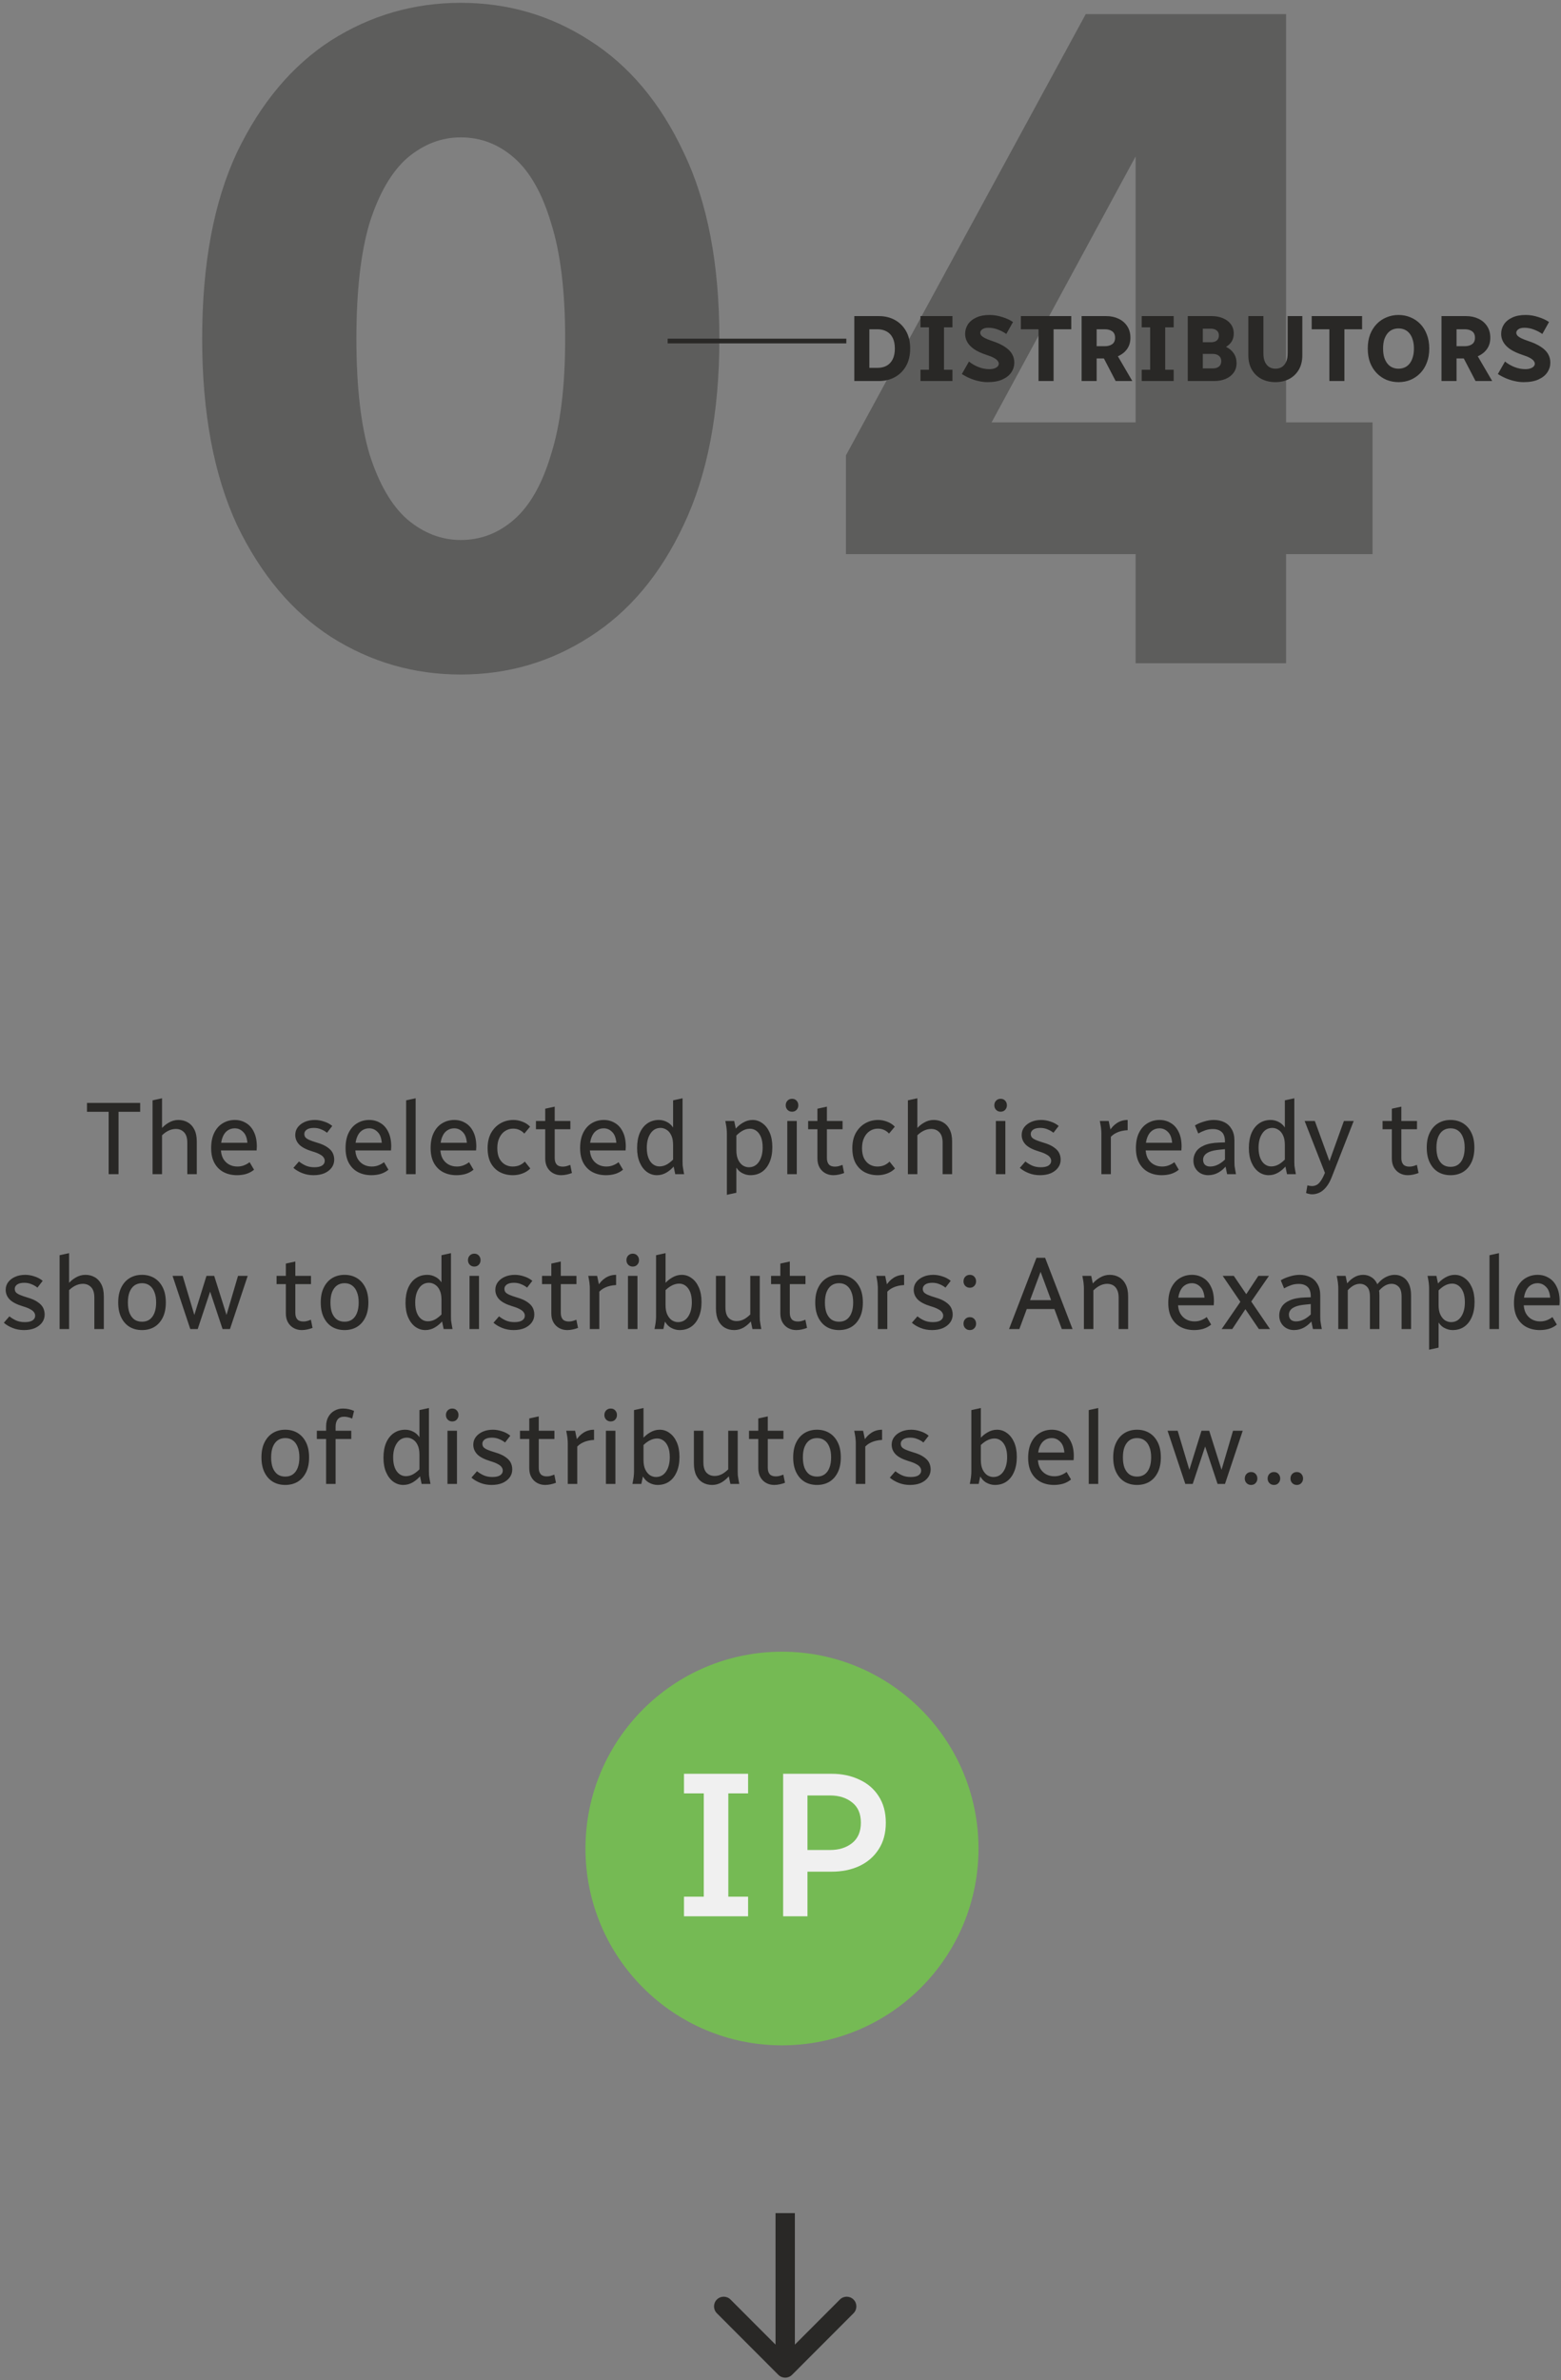 <?xml version="1.0" encoding="UTF-8"?> <svg xmlns="http://www.w3.org/2000/svg" viewBox="0 0 332 506" fill="none"><rect x="0" y="0" width="332" height="506" fill="#808080" stroke="none"/><path d="M43 72C43 56.133 45.467 42.933 50.4 32.4C55.467 21.867 62.133 13.933 70.4 8.6C78.8 3.267 88 0.6 98 0.6C108 0.6 117.133 3.267 125.4 8.6C133.8 13.933 140.467 21.867 145.4 32.4C150.467 42.933 153 56.133 153 72C153 87.733 150.467 100.933 145.4 111.6C140.467 122.133 133.8 130.067 125.4 135.4C117.133 140.733 108 143.4 98 143.4C88 143.4 78.8 140.733 70.4 135.4C62.133 130.067 55.467 122.133 50.4 111.6C45.467 100.933 43 87.733 43 72ZM75.8 72C75.8 82.133 76.733 90.333 78.6 96.6C80.6 102.867 83.267 107.467 86.6 110.4C90.067 113.333 93.867 114.8 98 114.8C102.267 114.8 106.067 113.333 109.4 110.4C112.733 107.467 115.333 102.867 117.2 96.6C119.2 90.333 120.2 82.133 120.2 72C120.2 61.867 119.2 53.667 117.2 47.4C115.333 41.133 112.733 36.533 109.4 33.6C106.067 30.667 102.267 29.2 98 29.2C93.867 29.2 90.067 30.667 86.6 33.6C83.267 36.533 80.6 41.133 78.6 47.4C76.733 53.667 75.8 61.867 75.8 72ZM179.922 96.8L230.922 3L257.922 3L195.722 117.8L179.922 96.8ZM179.922 117.8V96.8L189.122 89.8H291.922V117.8H179.922ZM241.522 141L241.522 3H273.522V141H241.522Z" fill="#292826" fill-opacity="0.4"></path><path d="M181.7 81V67.2H184.9V81H181.7ZM183.18 81V78.2H186.64C187.373 78.2 188.013 78.053 188.56 77.76C189.12 77.453 189.553 76.993 189.86 76.38C190.167 75.767 190.32 75.007 190.32 74.1C190.32 73.18 190.167 72.42 189.86 71.82C189.553 71.207 189.12 70.753 188.56 70.46C188.013 70.153 187.373 70 186.64 70H183.18V67.2H186.94C188.193 67.2 189.32 67.473 190.32 68.02C191.32 68.567 192.113 69.353 192.7 70.38C193.287 71.407 193.58 72.647 193.58 74.1C193.58 75.54 193.287 76.78 192.7 77.82C192.113 78.847 191.32 79.633 190.32 80.18C189.32 80.727 188.193 81 186.94 81H183.18ZM195.773 81V78.6H202.573V81H195.773ZM195.773 69.6V67.2H202.573V69.6H195.773ZM197.573 81V67.2H200.773V81H197.573ZM204.567 79.52L206.087 76.86C206.674 77.34 207.354 77.733 208.127 78.04C208.901 78.333 209.654 78.48 210.387 78.48C210.827 78.48 211.194 78.427 211.487 78.32C211.794 78.213 212.027 78.073 212.187 77.9C212.347 77.727 212.427 77.533 212.427 77.32C212.427 77.133 212.354 76.94 212.207 76.74C212.074 76.54 211.821 76.333 211.447 76.12C211.087 75.907 210.554 75.687 209.847 75.46C208.754 75.1 207.867 74.693 207.187 74.24C206.521 73.773 206.034 73.267 205.727 72.72C205.421 72.173 205.267 71.6 205.267 71C205.267 70.267 205.461 69.593 205.847 68.98C206.247 68.367 206.834 67.88 207.607 67.52C208.381 67.147 209.334 66.96 210.467 66.96C211.374 66.96 212.274 67.107 213.167 67.4C214.074 67.68 214.834 68.033 215.447 68.46L214.027 71C213.481 70.613 212.881 70.3 212.227 70.06C211.574 69.807 210.901 69.68 210.207 69.68C209.647 69.68 209.221 69.787 208.927 70C208.634 70.213 208.487 70.46 208.487 70.74C208.487 70.94 208.561 71.133 208.707 71.32C208.867 71.507 209.127 71.693 209.487 71.88C209.861 72.067 210.361 72.267 210.987 72.48C212.121 72.853 213.034 73.273 213.727 73.74C214.421 74.193 214.927 74.7 215.247 75.26C215.567 75.807 215.727 76.42 215.727 77.1C215.727 77.833 215.521 78.513 215.107 79.14C214.694 79.767 214.067 80.273 213.227 80.66C212.387 81.047 211.327 81.24 210.047 81.24C209.421 81.24 208.794 81.167 208.167 81.02C207.541 80.887 206.927 80.693 206.327 80.44C205.727 80.187 205.141 79.88 204.567 79.52ZM217.121 70V67.2H227.841V70H217.121ZM220.881 81V67.2H224.081V81H220.881ZM230.04 81V67.2H233.24V81H230.04ZM231.52 76.2V73.6H234.98C235.633 73.6 236.16 73.453 236.56 73.16C236.96 72.867 237.16 72.413 237.16 71.8C237.16 71.187 236.96 70.733 236.56 70.44C236.16 70.147 235.633 70 234.98 70H231.52V67.2H235.28C236.253 67.2 237.127 67.387 237.9 67.76C238.673 68.12 239.287 68.647 239.74 69.34C240.193 70.02 240.42 70.84 240.42 71.8C240.42 72.72 240.193 73.507 239.74 74.16C239.287 74.813 238.673 75.32 237.9 75.68C237.127 76.027 236.253 76.2 235.28 76.2H231.52ZM234.26 75.2H237.44L240.82 81H237.28L234.26 75.2ZM242.823 81V78.6H249.623V81H242.823ZM242.823 69.6V67.2H249.623V69.6H242.823ZM244.623 81V67.2H247.823V81H244.623ZM252.618 81V67.2H255.818V81H252.618ZM254.098 81V78.32H257.958C258.491 78.32 258.918 78.193 259.238 77.94C259.571 77.673 259.738 77.287 259.738 76.78C259.738 76.273 259.571 75.893 259.238 75.64C258.918 75.373 258.491 75.24 257.958 75.24H254.098V73.24H258.258C259.205 73.24 260.031 73.407 260.738 73.74C261.445 74.06 261.998 74.52 262.398 75.12C262.798 75.707 262.998 76.4 262.998 77.2C262.998 78 262.785 78.687 262.358 79.26C261.945 79.82 261.378 80.253 260.658 80.56C259.951 80.853 259.151 81 258.258 81H254.098ZM254.098 74.44V72.76H257.558C258.065 72.76 258.471 72.64 258.778 72.4C259.085 72.147 259.238 71.787 259.238 71.32C259.238 70.853 259.085 70.5 258.778 70.26C258.471 70.007 258.065 69.88 257.558 69.88H254.098V67.2H257.758C258.625 67.2 259.411 67.353 260.118 67.66C260.825 67.953 261.378 68.373 261.778 68.92C262.191 69.467 262.398 70.127 262.398 70.9C262.398 71.673 262.191 72.327 261.778 72.86C261.378 73.38 260.825 73.773 260.118 74.04C259.425 74.307 258.638 74.44 257.758 74.44H254.098ZM265.504 75.5V67.2H268.704V75.1C268.704 75.86 268.817 76.48 269.044 76.96C269.271 77.44 269.577 77.8 269.964 78.04C270.351 78.267 270.791 78.38 271.284 78.38C271.777 78.38 272.217 78.267 272.604 78.04C272.991 77.8 273.297 77.44 273.524 76.96C273.751 76.48 273.864 75.86 273.864 75.1V67.2H276.984V75.5C276.984 76.727 276.731 77.767 276.224 78.62C275.717 79.473 275.031 80.127 274.164 80.58C273.297 81.02 272.324 81.24 271.244 81.24C270.177 81.24 269.204 81.02 268.324 80.58C267.457 80.127 266.771 79.473 266.264 78.62C265.757 77.767 265.504 76.727 265.504 75.5ZM278.977 70V67.2H289.697V70H278.977ZM282.737 81V67.2H285.937V81H282.737ZM290.9 74.1C290.9 72.98 291.067 71.98 291.4 71.1C291.747 70.22 292.22 69.473 292.82 68.86C293.42 68.247 294.113 67.78 294.9 67.46C295.7 67.127 296.547 66.96 297.44 66.96C298.347 66.96 299.193 67.127 299.98 67.46C300.767 67.78 301.46 68.247 302.06 68.86C302.66 69.473 303.127 70.22 303.46 71.1C303.807 71.98 303.98 72.98 303.98 74.1C303.98 75.22 303.807 76.22 303.46 77.1C303.127 77.98 302.66 78.727 302.06 79.34C301.46 79.953 300.767 80.427 299.98 80.76C299.193 81.08 298.353 81.24 297.46 81.24C296.553 81.24 295.7 81.08 294.9 80.76C294.113 80.427 293.42 79.953 292.82 79.34C292.22 78.727 291.747 77.98 291.4 77.1C291.067 76.22 290.9 75.22 290.9 74.1ZM294.16 74.1C294.16 74.82 294.24 75.447 294.4 75.98C294.573 76.513 294.807 76.96 295.1 77.32C295.393 77.68 295.74 77.947 296.14 78.12C296.54 78.293 296.973 78.38 297.44 78.38C297.907 78.38 298.34 78.293 298.74 78.12C299.14 77.947 299.487 77.68 299.78 77.32C300.073 76.96 300.3 76.513 300.46 75.98C300.633 75.447 300.72 74.82 300.72 74.1C300.72 73.38 300.633 72.753 300.46 72.22C300.3 71.687 300.073 71.24 299.78 70.88C299.487 70.52 299.14 70.253 298.74 70.08C298.34 69.907 297.907 69.82 297.44 69.82C296.973 69.82 296.54 69.907 296.14 70.08C295.74 70.253 295.393 70.52 295.1 70.88C294.807 71.24 294.573 71.687 294.4 72.22C294.24 72.753 294.16 73.38 294.16 74.1ZM306.583 81V67.2H309.783V81H306.583ZM308.063 76.2V73.6H311.523C312.176 73.6 312.703 73.453 313.103 73.16C313.503 72.867 313.703 72.413 313.703 71.8C313.703 71.187 313.503 70.733 313.103 70.44C312.703 70.147 312.176 70 311.523 70H308.063V67.2H311.823C312.796 67.2 313.669 67.387 314.443 67.76C315.216 68.12 315.829 68.647 316.283 69.34C316.736 70.02 316.963 70.84 316.963 71.8C316.963 72.72 316.736 73.507 316.283 74.16C315.829 74.813 315.216 75.32 314.443 75.68C313.669 76.027 312.796 76.2 311.823 76.2H308.063ZM310.803 75.2H313.983L317.363 81H313.823L310.803 75.2ZM318.571 79.52L320.091 76.86C320.678 77.34 321.358 77.733 322.131 78.04C322.904 78.333 323.658 78.48 324.391 78.48C324.831 78.48 325.198 78.427 325.491 78.32C325.798 78.213 326.031 78.073 326.191 77.9C326.351 77.727 326.431 77.533 326.431 77.32C326.431 77.133 326.358 76.94 326.211 76.74C326.078 76.54 325.824 76.333 325.451 76.12C325.091 75.907 324.558 75.687 323.851 75.46C322.758 75.1 321.871 74.693 321.191 74.24C320.524 73.773 320.038 73.267 319.731 72.72C319.424 72.173 319.271 71.6 319.271 71C319.271 70.267 319.464 69.593 319.851 68.98C320.251 68.367 320.838 67.88 321.611 67.52C322.384 67.147 323.338 66.96 324.471 66.96C325.378 66.96 326.278 67.107 327.171 67.4C328.078 67.68 328.838 68.033 329.451 68.46L328.031 71C327.484 70.613 326.884 70.3 326.231 70.06C325.578 69.807 324.904 69.68 324.211 69.68C323.651 69.68 323.224 69.787 322.931 70C322.638 70.213 322.491 70.46 322.491 70.74C322.491 70.94 322.564 71.133 322.711 71.32C322.871 71.507 323.131 71.693 323.491 71.88C323.864 72.067 324.364 72.267 324.991 72.48C326.124 72.853 327.038 73.273 327.731 73.74C328.424 74.193 328.931 74.7 329.251 75.26C329.571 75.807 329.731 76.42 329.731 77.1C329.731 77.833 329.524 78.513 329.111 79.14C328.698 79.767 328.071 80.273 327.231 80.66C326.391 81.047 325.331 81.24 324.051 81.24C323.424 81.24 322.798 81.167 322.171 81.02C321.544 80.887 320.931 80.693 320.331 80.44C319.731 80.187 319.144 79.88 318.571 79.52Z" fill="#292826"></path><line x1="180" y1="72.5" x2="142" y2="72.5" stroke="#292826"></line><path d="M18.5 236.361V234.473H29.813V236.361H18.5ZM23.104 249.619V234.473H25.209V249.619H23.104ZM32.448 249.619V233.924L34.465 233.485V249.619H32.448ZM34.136 241.695V240.18C34.618 239.566 35.188 239.068 35.846 238.688C36.504 238.292 37.199 238.095 37.929 238.095C38.675 238.095 39.34 238.263 39.924 238.6C40.524 238.936 40.992 239.441 41.327 240.114C41.678 240.787 41.854 241.643 41.854 242.682V249.619H39.837V242.946C39.837 241.921 39.604 241.175 39.135 240.707C38.683 240.239 38.105 240.005 37.403 240.005C36.819 240.005 36.249 240.151 35.693 240.444C35.138 240.736 34.618 241.153 34.136 241.695ZM44.912 244.087C44.912 242.77 45.139 241.665 45.592 240.773C46.045 239.88 46.652 239.214 47.411 238.775C48.172 238.322 49.02 238.095 49.955 238.095C50.818 238.095 51.599 238.307 52.301 238.731C53.017 239.141 53.581 239.77 53.989 240.619C54.414 241.453 54.625 242.5 54.625 243.758C54.625 243.89 54.618 244.029 54.603 244.175C54.603 244.307 54.596 244.438 54.581 244.57H46.644V242.946H53.046L52.651 243.758C52.651 242.353 52.382 241.358 51.84 240.773C51.314 240.173 50.678 239.873 49.933 239.873C49.349 239.873 48.83 240.034 48.376 240.356C47.938 240.663 47.595 241.131 47.346 241.761C47.098 242.375 46.973 243.151 46.973 244.087C46.973 244.951 47.126 245.675 47.433 246.26C47.755 246.831 48.179 247.263 48.705 247.555C49.231 247.848 49.823 247.994 50.481 247.994C51.007 247.994 51.489 247.907 51.928 247.731C52.366 247.555 52.754 247.336 53.09 247.072L54.033 248.675C53.537 249.085 52.973 249.384 52.344 249.575C51.731 249.75 51.088 249.838 50.415 249.838C49.363 249.838 48.42 249.626 47.587 249.202C46.769 248.777 46.118 248.141 45.636 247.292C45.153 246.429 44.912 245.36 44.912 244.087ZM62.402 248.28L63.586 246.919C63.981 247.241 64.441 247.526 64.968 247.775C65.509 248.024 66.138 248.148 66.853 248.148C67.599 248.148 68.155 248.024 68.519 247.775C68.885 247.526 69.067 247.197 69.067 246.787C69.067 246.524 68.988 246.282 68.826 246.063C68.681 245.829 68.41 245.609 68.015 245.404C67.635 245.185 67.094 244.972 66.393 244.768C65.107 244.373 64.186 243.89 63.63 243.319C63.075 242.734 62.797 242.053 62.797 241.278C62.797 240.663 62.972 240.122 63.323 239.653C63.689 239.17 64.186 238.79 64.814 238.512C65.443 238.234 66.16 238.095 66.963 238.095C67.592 238.095 68.234 238.205 68.892 238.424C69.565 238.629 70.157 238.944 70.668 239.368L69.55 240.817C69.199 240.524 68.782 240.283 68.3 240.092C67.833 239.887 67.322 239.785 66.765 239.785C66.094 239.785 65.581 239.909 65.231 240.158C64.895 240.407 64.726 240.707 64.726 241.058C64.726 241.336 64.8 241.578 64.946 241.782C65.107 241.973 65.377 242.156 65.757 242.331C66.151 242.507 66.693 242.697 67.379 242.902C68.344 243.18 69.089 243.509 69.615 243.89C70.157 244.256 70.536 244.658 70.756 245.097C70.975 245.536 71.084 246.019 71.084 246.546C71.084 247.175 70.902 247.738 70.536 248.236C70.172 248.733 69.659 249.128 69.002 249.421C68.344 249.699 67.57 249.838 66.678 249.838C65.831 249.838 65.033 249.692 64.288 249.399C63.542 249.106 62.915 248.733 62.402 248.28ZM73.496 244.087C73.496 242.77 73.722 241.665 74.176 240.773C74.628 239.88 75.235 239.214 75.996 238.775C76.755 238.322 77.603 238.095 78.539 238.095C79.401 238.095 80.183 238.307 80.885 238.731C81.6 239.141 82.163 239.77 82.573 240.619C82.996 241.453 83.209 242.5 83.209 243.758C83.209 243.89 83.201 244.029 83.187 244.175C83.187 244.307 83.179 244.438 83.165 244.57H75.228V242.946H81.63L81.236 243.758C81.236 242.353 80.964 241.358 80.424 240.773C79.898 240.173 79.262 239.873 78.517 239.873C77.932 239.873 77.412 240.034 76.96 240.356C76.522 240.663 76.178 241.131 75.93 241.761C75.68 242.375 75.557 243.151 75.557 244.087C75.557 244.951 75.71 245.675 76.017 246.26C76.338 246.831 76.763 247.263 77.289 247.555C77.815 247.848 78.407 247.994 79.065 247.994C79.591 247.994 80.073 247.907 80.512 247.731C80.951 247.555 81.337 247.336 81.674 247.072L82.617 248.675C82.119 249.085 81.556 249.384 80.929 249.575C80.315 249.75 79.671 249.838 78.999 249.838C77.947 249.838 77.004 249.626 76.171 249.202C75.352 248.777 74.702 248.141 74.22 247.292C73.737 246.429 73.496 245.36 73.496 244.087ZM86.382 249.619V233.924L88.399 233.485V249.619H86.382ZM91.588 244.087C91.588 242.77 91.814 241.665 92.268 240.773C92.721 239.88 93.327 239.214 94.087 238.775C94.848 238.322 95.695 238.095 96.631 238.095C97.493 238.095 98.275 238.307 98.977 238.731C99.693 239.141 100.255 239.77 100.665 240.619C101.088 241.453 101.301 242.5 101.301 243.758C101.301 243.89 101.294 244.029 101.279 244.175C101.279 244.307 101.272 244.438 101.257 244.57H93.32V242.946H99.722L99.327 243.758C99.327 242.353 99.057 241.358 98.516 240.773C97.99 240.173 97.354 239.873 96.609 239.873C96.024 239.873 95.506 240.034 95.052 240.356C94.614 240.663 94.27 241.131 94.022 241.761C93.774 242.375 93.649 243.151 93.649 244.087C93.649 244.951 93.802 245.675 94.109 246.26C94.431 246.831 94.855 247.263 95.381 247.555C95.907 247.848 96.499 247.994 97.157 247.994C97.683 247.994 98.165 247.907 98.604 247.731C99.042 247.555 99.43 247.336 99.766 247.072L100.709 248.675C100.211 249.085 99.649 249.384 99.02 249.575C98.406 249.75 97.764 249.838 97.091 249.838C96.039 249.838 95.096 249.626 94.263 249.202C93.445 248.777 92.794 248.141 92.311 247.292C91.829 246.429 91.588 245.36 91.588 244.087ZM103.707 244.087C103.707 242.843 103.948 241.775 104.43 240.883C104.926 239.99 105.592 239.302 106.425 238.819C107.259 238.336 108.186 238.095 109.21 238.095C109.852 238.095 110.488 238.219 111.117 238.468C111.76 238.702 112.301 239.053 112.74 239.522L111.512 240.992C111.234 240.67 110.89 240.414 110.481 240.224C110.087 240.034 109.633 239.939 109.122 239.939C108.522 239.939 107.967 240.1 107.456 240.422C106.943 240.744 106.535 241.219 106.228 241.848C105.921 242.463 105.768 243.209 105.768 244.087C105.768 244.965 105.913 245.697 106.206 246.282C106.513 246.853 106.915 247.285 107.412 247.577C107.908 247.855 108.442 247.994 109.013 247.994C109.583 247.994 110.087 247.899 110.525 247.709C110.964 247.504 111.328 247.248 111.622 246.941L112.784 248.411C112.345 248.865 111.797 249.216 111.139 249.465C110.481 249.714 109.802 249.838 109.1 249.838C108.077 249.838 107.156 249.626 106.338 249.202C105.533 248.777 104.891 248.141 104.408 247.292C103.94 246.429 103.707 245.36 103.707 244.087ZM113.987 240.07V238.314H121.309V240.07H113.987ZM115.96 246.282V235.702L117.977 235.263V246.194C117.977 246.78 118.117 247.233 118.393 247.555C118.672 247.863 119.103 248.016 119.687 248.016C119.936 248.016 120.184 247.987 120.432 247.928C120.696 247.855 120.981 247.76 121.288 247.643L121.638 249.377C121.287 249.509 120.915 249.619 120.52 249.706C120.125 249.794 119.731 249.838 119.336 249.838C118.722 249.838 118.161 249.699 117.648 249.421C117.137 249.143 116.727 248.741 116.42 248.214C116.113 247.687 115.96 247.043 115.96 246.282ZM123.383 244.087C123.383 242.77 123.609 241.665 124.062 240.773C124.516 239.88 125.122 239.214 125.882 238.775C126.643 238.322 127.489 238.095 128.425 238.095C129.287 238.095 130.07 238.307 130.771 238.731C131.488 239.141 132.05 239.77 132.459 240.619C132.883 241.453 133.095 242.5 133.095 243.758C133.095 243.89 133.088 244.029 133.073 244.175C133.073 244.307 133.066 244.438 133.051 244.57H125.115V242.946H131.517L131.122 243.758C131.122 242.353 130.852 241.358 130.311 240.773C129.785 240.173 129.149 239.873 128.403 239.873C127.818 239.873 127.3 240.034 126.847 240.356C126.408 240.663 126.064 241.131 125.816 241.761C125.568 242.375 125.444 243.151 125.444 244.087C125.444 244.951 125.597 245.675 125.904 246.26C126.226 246.831 126.649 247.263 127.176 247.555C127.702 247.848 128.294 247.994 128.951 247.994C129.478 247.994 129.96 247.907 130.399 247.731C130.837 247.555 131.225 247.336 131.561 247.072L132.503 248.675C132.006 249.085 131.444 249.384 130.815 249.575C130.201 249.75 129.559 249.838 128.886 249.838C127.833 249.838 126.891 249.626 126.057 249.202C125.239 248.777 124.589 248.141 124.106 247.292C123.624 246.429 123.383 245.36 123.383 244.087ZM135.501 244.065C135.501 242.821 135.691 241.753 136.071 240.861C136.466 239.968 137.006 239.287 137.694 238.819C138.395 238.336 139.214 238.095 140.149 238.095C140.792 238.095 141.406 238.263 141.991 238.6C142.59 238.936 143.079 239.478 143.46 240.224C143.84 240.97 144.03 241.958 144.03 243.187L143.153 243.407C143.153 242.558 143.022 241.87 142.758 241.343C142.509 240.817 142.18 240.429 141.772 240.18C141.362 239.917 140.939 239.785 140.5 239.785C139.593 239.785 138.878 240.18 138.352 240.97C137.825 241.746 137.562 242.756 137.562 243.999C137.562 244.848 137.679 245.573 137.913 246.172C138.146 246.758 138.468 247.204 138.878 247.511C139.286 247.819 139.747 247.972 140.259 247.972C140.843 247.972 141.406 247.811 141.947 247.489C142.487 247.153 143 246.714 143.482 246.172V247.753C143 248.367 142.43 248.872 141.772 249.267C141.128 249.648 140.441 249.838 139.711 249.838C138.95 249.838 138.249 249.611 137.606 249.158C136.962 248.689 136.451 248.024 136.071 247.16C135.691 246.297 135.501 245.265 135.501 244.065ZM143.614 249.619L143.153 247.424V233.924L145.17 233.485V246.941C145.17 247.248 145.177 247.533 145.192 247.797C145.221 248.045 145.265 248.331 145.324 248.653L145.499 249.619H143.614ZM154.267 238.314H156.153L156.613 240.509V253.57L154.596 254.009V240.992C154.596 240.685 154.581 240.407 154.552 240.158C154.537 239.895 154.5 239.602 154.443 239.28L154.267 238.314ZM155.736 244.746L156.613 244.526C156.613 245.36 156.745 246.048 157.008 246.59C157.271 247.116 157.6 247.511 157.995 247.775C158.403 248.024 158.828 248.148 159.266 248.148C160.172 248.148 160.889 247.76 161.415 246.985C161.941 246.194 162.204 245.177 162.204 243.934C162.204 243.07 162.086 242.346 161.853 241.761C161.619 241.175 161.297 240.729 160.889 240.422C160.479 240.114 160.019 239.961 159.507 239.961C158.922 239.961 158.359 240.122 157.819 240.444C157.278 240.765 156.767 241.204 156.285 241.761V240.18C156.767 239.566 157.337 239.068 157.995 238.688C158.652 238.292 159.339 238.095 160.056 238.095C160.83 238.095 161.531 238.329 162.16 238.797C162.803 239.251 163.314 239.909 163.695 240.773C164.075 241.636 164.265 242.668 164.265 243.868C164.265 245.112 164.068 246.18 163.673 247.072C163.292 247.965 162.752 248.653 162.051 249.136C161.363 249.604 160.545 249.838 159.595 249.838C158.966 249.838 158.352 249.67 157.753 249.333C157.168 248.997 156.686 248.455 156.306 247.709C155.926 246.963 155.736 245.975 155.736 244.746ZM167.443 249.619V238.314H169.46V249.619H167.443ZM167.114 234.978C167.114 234.583 167.237 234.254 167.487 233.99C167.75 233.727 168.07 233.595 168.451 233.595C168.86 233.595 169.182 233.727 169.416 233.99C169.664 234.254 169.789 234.583 169.789 234.978C169.789 235.358 169.664 235.68 169.416 235.944C169.182 236.207 168.86 236.339 168.451 236.339C168.07 236.339 167.75 236.207 167.487 235.944C167.237 235.68 167.114 235.358 167.114 234.978ZM171.881 240.07V238.314H179.204V240.07H171.881ZM173.854 246.282V235.702L175.871 235.263V246.194C175.871 246.78 176.011 247.233 176.288 247.555C176.566 247.863 176.998 248.016 177.581 248.016C177.831 248.016 178.079 247.987 178.327 247.928C178.59 247.855 178.875 247.76 179.182 247.643L179.533 249.377C179.182 249.509 178.809 249.619 178.415 249.706C178.02 249.794 177.625 249.838 177.231 249.838C176.617 249.838 176.055 249.699 175.543 249.421C175.031 249.143 174.622 248.741 174.315 248.214C174.008 247.687 173.854 247.043 173.854 246.282ZM181.277 244.087C181.277 242.843 181.518 241.775 182.001 240.883C182.498 239.99 183.163 239.302 183.996 238.819C184.829 238.336 185.757 238.095 186.78 238.095C187.423 238.095 188.059 238.219 188.688 238.468C189.33 238.702 189.872 239.053 190.31 239.522L189.082 240.992C188.804 240.67 188.462 240.414 188.052 240.224C187.657 240.034 187.204 239.939 186.692 239.939C186.094 239.939 185.537 240.1 185.026 240.422C184.515 240.744 184.105 241.219 183.798 241.848C183.492 242.463 183.338 243.209 183.338 244.087C183.338 244.965 183.485 245.697 183.777 246.282C184.083 246.853 184.485 247.285 184.982 247.577C185.48 247.855 186.013 247.994 186.583 247.994C187.153 247.994 187.657 247.899 188.096 247.709C188.534 247.504 188.9 247.248 189.192 246.941L190.354 248.411C189.915 248.865 189.367 249.216 188.71 249.465C188.052 249.714 187.372 249.838 186.671 249.838C185.647 249.838 184.726 249.626 183.908 249.202C183.104 248.777 182.461 248.141 181.979 247.292C181.511 246.429 181.277 245.36 181.277 244.087ZM193.093 249.619V233.924L195.11 233.485V249.619H193.093ZM194.781 241.695V240.18C195.264 239.566 195.834 239.068 196.491 238.688C197.149 238.292 197.842 238.095 198.574 238.095C199.32 238.095 199.984 238.263 200.569 238.6C201.168 238.936 201.635 239.441 201.973 240.114C202.323 240.787 202.499 241.643 202.499 242.682V249.619H200.482V242.946C200.482 241.921 200.247 241.175 199.78 240.707C199.326 240.239 198.75 240.005 198.048 240.005C197.463 240.005 196.893 240.151 196.338 240.444C195.782 240.736 195.264 241.153 194.781 241.695ZM211.806 249.619V238.314H213.823V249.619H211.806ZM211.477 234.978C211.477 234.583 211.6 234.254 211.85 233.99C212.113 233.727 212.433 233.595 212.814 233.595C213.223 233.595 213.545 233.727 213.779 233.99C214.027 234.254 214.152 234.583 214.152 234.978C214.152 235.358 214.027 235.68 213.779 235.944C213.545 236.207 213.223 236.339 212.814 236.339C212.433 236.339 212.113 236.207 211.85 235.944C211.6 235.68 211.477 235.358 211.477 234.978ZM216.902 248.28L218.086 246.919C218.48 247.241 218.941 247.526 219.467 247.775C220.008 248.024 220.637 248.148 221.352 248.148C222.098 248.148 222.654 248.024 223.019 247.775C223.385 247.526 223.567 247.197 223.567 246.787C223.567 246.524 223.487 246.282 223.326 246.063C223.18 245.829 222.909 245.609 222.514 245.404C222.135 245.185 221.594 244.972 220.892 244.768C219.607 244.373 218.686 243.89 218.129 243.319C217.575 242.734 217.296 242.053 217.296 241.278C217.296 240.663 217.472 240.122 217.823 239.653C218.188 239.17 218.686 238.79 219.313 238.512C219.942 238.234 220.659 238.095 221.462 238.095C222.091 238.095 222.734 238.205 223.391 238.424C224.064 238.629 224.656 238.944 225.167 239.368L224.049 240.817C223.698 240.524 223.282 240.283 222.799 240.092C222.332 239.887 221.821 239.785 221.265 239.785C220.593 239.785 220.081 239.909 219.73 240.158C219.394 240.407 219.226 240.707 219.226 241.058C219.226 241.336 219.3 241.578 219.445 241.782C219.607 241.973 219.877 242.156 220.256 242.331C220.651 242.507 221.192 242.697 221.879 242.902C222.843 243.18 223.589 243.509 224.115 243.89C224.656 244.256 225.036 244.658 225.255 245.097C225.474 245.536 225.584 246.019 225.584 246.546C225.584 247.175 225.402 247.738 225.036 248.236C224.671 248.733 224.159 249.128 223.501 249.421C222.843 249.699 222.069 249.838 221.177 249.838C220.33 249.838 219.533 249.692 218.787 249.399C218.042 249.106 217.414 248.733 216.902 248.28ZM233.915 238.314H235.801L236.261 240.509V249.619H234.244V240.992C234.244 240.685 234.229 240.407 234.2 240.158C234.185 239.895 234.148 239.602 234.091 239.28L233.915 238.314ZM235.932 242.068V240.509C236.341 239.778 236.882 239.192 237.555 238.753C238.226 238.314 238.987 238.095 239.835 238.095V240.268C238.943 240.312 238.169 240.487 237.511 240.795C236.867 241.087 236.341 241.512 235.932 242.068ZM241.591 244.087C241.591 242.77 241.818 241.665 242.271 240.773C242.723 239.88 243.33 239.214 244.091 238.775C244.85 238.322 245.698 238.095 246.634 238.095C247.496 238.095 248.278 238.307 248.98 238.731C249.695 239.141 250.259 239.77 250.668 240.619C251.092 241.453 251.304 242.5 251.304 243.758C251.304 243.89 251.296 244.029 251.282 244.175C251.282 244.307 251.274 244.438 251.26 244.57H243.324V242.946H249.726L249.331 243.758C249.331 242.353 249.06 241.358 248.52 240.773C247.993 240.173 247.358 239.873 246.612 239.873C246.027 239.873 245.508 240.034 245.056 240.356C244.617 240.663 244.273 241.131 244.025 241.761C243.776 242.375 243.652 243.151 243.652 244.087C243.652 244.951 243.806 245.675 244.113 246.26C244.433 246.831 244.858 247.263 245.384 247.555C245.911 247.848 246.503 247.994 247.16 247.994C247.687 247.994 248.169 247.907 248.607 247.731C249.046 247.555 249.432 247.336 249.769 247.072L250.712 248.675C250.215 249.085 249.652 249.384 249.024 249.575C248.41 249.75 247.766 249.838 247.095 249.838C246.042 249.838 245.099 249.626 244.266 249.202C243.447 248.777 242.797 248.141 242.315 247.292C241.833 246.429 241.591 245.36 241.591 244.087ZM253.819 246.721C253.819 246.063 253.994 245.455 254.345 244.899C254.696 244.329 255.274 243.868 256.077 243.516C256.881 243.151 257.962 242.946 259.322 242.902L260.703 242.858V244.285L259.409 244.416C258.46 244.504 257.729 244.658 257.217 244.877C256.706 245.097 256.355 245.353 256.164 245.646C255.975 245.924 255.879 246.224 255.879 246.546C255.879 246.999 256.011 247.358 256.274 247.621C256.552 247.87 256.918 247.994 257.37 247.994C257.999 247.994 258.606 247.833 259.19 247.511C259.79 247.189 260.345 246.743 260.856 246.172V247.753C260.433 248.338 259.878 248.836 259.19 249.245C258.504 249.641 257.751 249.838 256.932 249.838C256.392 249.838 255.879 249.714 255.397 249.465C254.93 249.216 254.55 248.858 254.257 248.389C253.965 247.921 253.819 247.365 253.819 246.721ZM254.147 239.258C254.66 238.936 255.287 238.666 256.033 238.446C256.778 238.212 257.488 238.095 258.16 238.095C258.993 238.095 259.738 238.256 260.396 238.578C261.054 238.9 261.573 239.39 261.953 240.048C262.347 240.692 262.545 241.504 262.545 242.485V246.941C262.545 247.248 262.553 247.533 262.566 247.797C262.597 248.045 262.64 248.331 262.698 248.653L262.873 249.619H260.988L260.527 247.424V242.726C260.527 241.761 260.301 241.073 259.848 240.663C259.396 240.239 258.767 240.026 257.962 240.026C257.379 240.026 256.837 240.114 256.34 240.29C255.844 240.465 255.346 240.692 254.849 240.97L254.147 239.258ZM265.614 244.065C265.614 242.821 265.804 241.753 266.184 240.861C266.579 239.968 267.12 239.287 267.806 238.819C268.508 238.336 269.326 238.095 270.262 238.095C270.905 238.095 271.518 238.263 272.104 238.6C272.702 238.936 273.193 239.478 273.573 240.224C273.952 240.97 274.143 241.958 274.143 243.187L273.266 243.407C273.266 242.558 273.134 241.87 272.871 241.343C272.623 240.817 272.294 240.429 271.884 240.18C271.475 239.917 271.051 239.785 270.613 239.785C269.707 239.785 268.99 240.18 268.464 240.97C267.938 241.746 267.675 242.756 267.675 243.999C267.675 244.848 267.791 245.573 268.026 246.172C268.26 246.758 268.581 247.204 268.99 247.511C269.4 247.819 269.86 247.972 270.372 247.972C270.957 247.972 271.518 247.811 272.06 247.489C272.601 247.153 273.112 246.714 273.594 246.172V247.753C273.112 248.367 272.542 248.872 271.884 249.267C271.242 249.648 270.554 249.838 269.823 249.838C269.063 249.838 268.361 249.611 267.719 249.158C267.076 248.689 266.564 248.024 266.184 247.16C265.804 246.297 265.614 245.265 265.614 244.065ZM273.726 249.619L273.266 247.424V233.924L275.283 233.485V246.941C275.283 247.248 275.289 247.533 275.305 247.797C275.333 248.045 275.377 248.331 275.436 248.653L275.612 249.619H273.726ZM277.474 238.314H279.644L283.043 247.643L283.064 249.619H281.902L277.474 238.314ZM277.781 253.635L278.066 251.989C278.256 252.048 278.416 252.084 278.548 252.099C278.695 252.128 278.862 252.143 279.052 252.143C279.403 252.143 279.732 252.062 280.039 251.901C280.346 251.74 280.646 251.44 280.938 251.001C281.245 250.562 281.559 249.933 281.881 249.114L282.473 247.643L285.827 238.314H287.91L283.262 250.189C282.911 251.097 282.51 251.821 282.056 252.362C281.602 252.918 281.12 253.313 280.609 253.548C280.112 253.782 279.6 253.899 279.074 253.899C278.84 253.899 278.614 253.87 278.395 253.811C278.19 253.767 277.985 253.709 277.781 253.635ZM294.05 240.07V238.314H301.373V240.07H294.05ZM296.023 246.282V235.702L298.04 235.263V246.194C298.04 246.78 298.18 247.233 298.457 247.555C298.735 247.863 299.167 248.016 299.75 248.016C300 248.016 300.248 247.987 300.496 247.928C300.759 247.855 301.044 247.76 301.351 247.643L301.702 249.377C301.351 249.509 300.978 249.619 300.584 249.706C300.189 249.794 299.794 249.838 299.4 249.838C298.786 249.838 298.224 249.699 297.711 249.421C297.2 249.143 296.791 248.741 296.484 248.214C296.177 247.687 296.023 247.043 296.023 246.282ZM303.446 243.977C303.446 242.704 303.665 241.636 304.104 240.773C304.542 239.895 305.142 239.229 305.902 238.775C306.662 238.322 307.532 238.095 308.511 238.095C309.49 238.095 310.361 238.322 311.12 238.775C311.88 239.229 312.479 239.895 312.917 240.773C313.356 241.636 313.575 242.704 313.575 243.977C313.575 245.236 313.356 246.304 312.917 247.182C312.479 248.06 311.88 248.726 311.12 249.18C310.361 249.619 309.49 249.838 308.511 249.838C307.532 249.838 306.662 249.619 305.902 249.18C305.142 248.726 304.542 248.06 304.104 247.182C303.665 246.304 303.446 245.236 303.446 243.977ZM305.507 243.977C305.507 244.855 305.625 245.602 305.858 246.216C306.107 246.816 306.45 247.277 306.888 247.599C307.342 247.907 307.883 248.06 308.511 248.06C309.14 248.06 309.673 247.907 310.111 247.599C310.565 247.277 310.909 246.816 311.142 246.216C311.391 245.602 311.514 244.855 311.514 243.977C311.514 243.099 311.391 242.36 311.142 241.761C310.909 241.146 310.565 240.678 310.111 240.356C309.673 240.034 309.14 239.873 308.511 239.873C307.883 239.873 307.342 240.034 306.888 240.356C306.45 240.678 306.107 241.146 305.858 241.761C305.625 242.36 305.507 243.099 305.507 243.977ZM0.815 281.205L1.999 279.844C2.394 280.166 2.854 280.451 3.38 280.7C3.921 280.949 4.549 281.073 5.266 281.073C6.011 281.073 6.566 280.949 6.932 280.7C7.298 280.451 7.48 280.122 7.48 279.712C7.48 279.449 7.399 279.207 7.239 278.988C7.092 278.754 6.822 278.534 6.428 278.329C6.048 278.11 5.507 277.897 4.805 277.693C3.519 277.298 2.598 276.815 2.043 276.244C1.488 275.659 1.21 274.978 1.21 274.203C1.21 273.588 1.385 273.047 1.736 272.578C2.102 272.095 2.598 271.715 3.227 271.437C3.856 271.159 4.571 271.02 5.375 271.02C6.004 271.02 6.647 271.13 7.305 271.349C7.977 271.554 8.569 271.869 9.081 272.293L7.962 273.742C7.612 273.449 7.195 273.208 6.713 273.017C6.245 272.812 5.733 272.71 5.178 272.71C4.505 272.71 3.994 272.834 3.643 273.083C3.308 273.332 3.139 273.632 3.139 273.983C3.139 274.261 3.212 274.503 3.358 274.707C3.519 274.898 3.79 275.081 4.169 275.256C4.564 275.432 5.105 275.622 5.792 275.827C6.757 276.105 7.502 276.434 8.028 276.815C8.569 277.181 8.949 277.583 9.168 278.022C9.387 278.461 9.497 278.944 9.497 279.471C9.497 280.1 9.315 280.663 8.949 281.161C8.583 281.658 8.072 282.053 7.414 282.346C6.756 282.624 5.982 282.763 5.09 282.763C4.242 282.763 3.446 282.617 2.7 282.324C1.955 282.031 1.326 281.658 0.815 281.205ZM12.676 282.544V266.849L14.693 266.41V282.544H12.676ZM14.364 274.62V273.105C14.847 272.491 15.417 271.993 16.074 271.613C16.732 271.217 17.425 271.02 18.157 271.02C18.903 271.02 19.567 271.188 20.152 271.525C20.751 271.861 21.218 272.366 21.556 273.039C21.906 273.712 22.082 274.568 22.082 275.607V282.544H20.065V275.871C20.065 274.846 19.83 274.1 19.363 273.632C18.91 273.164 18.333 272.93 17.631 272.93C17.046 272.93 16.476 273.076 15.921 273.369C15.365 273.661 14.847 274.078 14.364 274.62ZM25.14 276.902C25.14 275.629 25.36 274.561 25.798 273.698C26.236 272.82 26.835 272.154 27.596 271.7C28.355 271.247 29.225 271.02 30.205 271.02C31.183 271.02 32.053 271.247 32.814 271.7C33.573 272.154 34.173 272.82 34.612 273.698C35.05 274.561 35.269 275.629 35.269 276.902C35.269 278.161 35.05 279.229 34.612 280.107C34.173 280.985 33.573 281.651 32.814 282.105C32.053 282.544 31.183 282.763 30.205 282.763C29.225 282.763 28.355 282.544 27.596 282.105C26.835 281.651 26.236 280.985 25.798 280.107C25.36 279.229 25.14 278.161 25.14 276.902ZM27.201 276.902C27.201 277.78 27.318 278.527 27.552 279.141C27.8 279.741 28.144 280.202 28.582 280.524C29.035 280.832 29.576 280.985 30.205 280.985C30.832 280.985 31.367 280.832 31.805 280.524C32.258 280.202 32.601 279.741 32.836 279.141C33.084 278.527 33.209 277.78 33.209 276.902C33.209 276.024 33.084 275.285 32.836 274.686C32.601 274.071 32.258 273.603 31.805 273.281C31.367 272.959 30.832 272.798 30.205 272.798C29.576 272.798 29.035 272.959 28.582 273.281C28.144 273.603 27.8 274.071 27.552 274.686C27.318 275.285 27.201 276.024 27.201 276.902ZM36.7 271.239H38.849L41.611 280.48L41.633 282.544H40.471L36.7 271.239ZM41.041 280.48L43.913 271.239H45.031V273.566L42.05 282.544H41.063L41.041 280.48ZM44.352 273.566V271.239H45.557L48.473 280.48L48.495 282.544H47.333L44.352 273.566ZM47.903 280.48L50.622 271.239H52.683L48.912 282.544H47.925L47.903 280.48ZM58.822 272.995V271.239H66.145V272.995H58.822ZM60.795 279.207V268.627L62.812 268.188V279.119C62.812 279.705 62.952 280.158 63.229 280.48C63.507 280.788 63.938 280.941 64.522 280.941C64.772 280.941 65.02 280.912 65.268 280.853C65.531 280.78 65.816 280.685 66.123 280.568L66.473 282.302C66.123 282.434 65.75 282.544 65.355 282.631C64.961 282.719 64.566 282.763 64.171 282.763C63.557 282.763 62.996 282.624 62.483 282.346C61.972 282.068 61.562 281.666 61.255 281.139C60.948 280.612 60.795 279.968 60.795 279.207ZM68.218 276.902C68.218 275.629 68.437 274.561 68.876 273.698C69.314 272.82 69.914 272.154 70.673 271.7C71.434 271.247 72.304 271.02 73.282 271.02C74.262 271.02 75.132 271.247 75.891 271.7C76.652 272.154 77.251 272.82 77.689 273.698C78.128 274.561 78.347 275.629 78.347 276.902C78.347 278.161 78.128 279.229 77.689 280.107C77.251 280.985 76.652 281.651 75.891 282.105C75.132 282.544 74.262 282.763 73.282 282.763C72.304 282.763 71.434 282.544 70.673 282.105C69.914 281.651 69.314 280.985 68.876 280.107C68.437 279.229 68.218 278.161 68.218 276.902ZM70.279 276.902C70.279 277.78 70.397 278.527 70.629 279.141C70.879 279.741 71.222 280.202 71.66 280.524C72.114 280.832 72.655 280.985 73.282 280.985C73.911 280.985 74.444 280.832 74.883 280.524C75.336 280.202 75.68 279.741 75.913 279.141C76.163 278.527 76.286 277.78 76.286 276.902C76.286 276.024 76.163 275.285 75.913 274.686C75.68 274.071 75.336 273.603 74.883 273.281C74.444 272.959 73.911 272.798 73.282 272.798C72.655 272.798 72.114 272.959 71.66 273.281C71.222 273.603 70.879 274.071 70.629 274.686C70.397 275.285 70.279 276.024 70.279 276.902ZM86.247 276.99C86.247 275.746 86.436 274.678 86.817 273.786C87.211 272.893 87.751 272.212 88.439 271.744C89.141 271.261 89.959 271.02 90.895 271.02C91.537 271.02 92.151 271.188 92.736 271.525C93.335 271.861 93.824 272.403 94.205 273.149C94.585 273.895 94.775 274.883 94.775 276.112L93.898 276.332C93.898 275.483 93.767 274.795 93.504 274.268C93.254 273.742 92.925 273.354 92.517 273.105C92.107 272.842 91.684 272.71 91.245 272.71C90.338 272.71 89.623 273.105 89.097 273.895C88.571 274.671 88.308 275.681 88.308 276.924C88.308 277.773 88.424 278.498 88.658 279.097C88.891 279.683 89.213 280.129 89.623 280.436C90.031 280.744 90.492 280.897 91.004 280.897C91.588 280.897 92.151 280.736 92.692 280.414C93.232 280.078 93.745 279.639 94.227 279.097V280.678C93.745 281.292 93.175 281.797 92.517 282.192C91.873 282.573 91.186 282.763 90.456 282.763C89.696 282.763 88.994 282.536 88.351 282.083C87.707 281.614 87.196 280.949 86.817 280.085C86.436 279.222 86.247 278.19 86.247 276.99ZM94.359 282.544L93.898 280.349V266.849L95.915 266.41V279.866C95.915 280.173 95.922 280.458 95.937 280.722C95.966 280.97 96.01 281.256 96.069 281.578L96.244 282.544H94.359ZM99.86 282.544V271.239H101.877V282.544H99.86ZM99.531 267.903C99.531 267.508 99.655 267.179 99.904 266.915C100.167 266.652 100.488 266.52 100.869 266.52C101.277 266.52 101.599 266.652 101.834 266.915C102.082 267.179 102.206 267.508 102.206 267.903C102.206 268.283 102.082 268.605 101.834 268.869C101.599 269.132 101.277 269.264 100.869 269.264C100.488 269.264 100.167 269.132 99.904 268.869C99.655 268.605 99.531 268.283 99.531 267.903ZM104.956 281.205L106.14 279.844C106.535 280.166 106.995 280.451 107.522 280.7C108.063 280.949 108.69 281.073 109.407 281.073C110.153 281.073 110.708 280.949 111.073 280.7C111.439 280.451 111.622 280.122 111.622 279.712C111.622 279.449 111.541 279.207 111.38 278.988C111.234 278.754 110.964 278.534 110.569 278.329C110.19 278.11 109.648 277.897 108.947 277.693C107.66 277.298 106.739 276.815 106.184 276.244C105.629 275.659 105.351 274.978 105.351 274.203C105.351 273.588 105.527 273.047 105.877 272.578C106.243 272.095 106.739 271.715 107.368 271.437C107.997 271.159 108.712 271.02 109.517 271.02C110.146 271.02 110.788 271.13 111.446 271.349C112.119 271.554 112.711 271.869 113.222 272.293L112.104 273.742C111.753 273.449 111.337 273.208 110.854 273.017C110.387 272.812 109.874 272.71 109.319 272.71C108.647 272.71 108.136 272.834 107.785 273.083C107.449 273.332 107.28 273.632 107.28 273.983C107.28 274.261 107.353 274.503 107.5 274.707C107.66 274.898 107.931 275.081 108.311 275.256C108.706 275.432 109.247 275.622 109.933 275.827C110.898 276.105 111.643 276.434 112.17 276.815C112.711 277.181 113.09 277.583 113.31 278.022C113.529 278.461 113.639 278.944 113.639 279.471C113.639 280.1 113.456 280.663 113.09 281.161C112.725 281.658 112.213 282.053 111.556 282.346C110.898 282.624 110.124 282.763 109.232 282.763C108.384 282.763 107.587 282.617 106.842 282.324C106.097 282.031 105.468 281.658 104.956 281.205ZM115.283 272.995V271.239H122.606V272.995H115.283ZM117.256 279.207V268.627L119.273 268.188V279.119C119.273 279.705 119.412 280.158 119.69 280.48C119.967 280.788 120.398 280.941 120.983 280.941C121.231 280.941 121.479 280.912 121.729 280.853C121.992 280.78 122.277 280.685 122.584 280.568L122.935 282.302C122.584 282.434 122.211 282.544 121.816 282.631C121.422 282.719 121.027 282.763 120.631 282.763C120.019 282.763 119.455 282.624 118.944 282.346C118.432 282.068 118.023 281.666 117.717 281.139C117.41 280.612 117.256 279.968 117.256 279.207ZM125.116 271.239H127.002L127.462 273.434V282.544H125.445V273.917C125.445 273.61 125.431 273.332 125.401 273.083C125.387 272.82 125.35 272.527 125.291 272.205L125.116 271.239ZM127.133 274.993V273.434C127.543 272.703 128.084 272.117 128.756 271.678C129.428 271.239 130.189 271.02 131.036 271.02V273.193C130.145 273.237 129.369 273.412 128.712 273.72C128.069 274.012 127.543 274.437 127.133 274.993ZM133.56 282.544V271.239H135.577V282.544H133.56ZM133.231 267.903C133.231 267.508 133.356 267.179 133.604 266.915C133.867 266.652 134.189 266.52 134.568 266.52C134.978 266.52 135.3 266.652 135.533 266.915C135.782 267.179 135.906 267.508 135.906 267.903C135.906 268.283 135.782 268.605 135.533 268.869C135.3 269.132 134.978 269.264 134.568 269.264C134.189 269.264 133.867 269.132 133.604 268.869C133.356 268.605 133.231 268.283 133.231 267.903ZM139.205 282.544L139.381 281.578C139.438 281.256 139.475 280.97 139.49 280.722C139.519 280.458 139.534 280.173 139.534 279.866V266.849L141.551 266.41V280.349L141.091 282.544H139.205ZM140.674 277.671L141.551 277.451C141.551 278.285 141.683 278.973 141.946 279.515C142.209 280.041 142.538 280.436 142.933 280.7C143.341 280.949 143.766 281.073 144.204 281.073C145.11 281.073 145.827 280.685 146.353 279.91C146.879 279.119 147.142 278.102 147.142 276.859C147.142 275.995 147.024 275.271 146.791 274.686C146.557 274.1 146.235 273.654 145.827 273.347C145.417 273.039 144.956 272.886 144.445 272.886C143.904 272.886 143.349 273.039 142.779 273.347C142.223 273.654 141.705 274.078 141.222 274.62V273.105C141.705 272.491 142.275 271.993 142.933 271.613C143.59 271.217 144.277 271.02 144.993 271.02C145.768 271.02 146.469 271.254 147.098 271.722C147.741 272.176 148.252 272.834 148.633 273.698C149.012 274.561 149.203 275.593 149.203 276.793C149.203 278.037 149.006 279.105 148.611 279.997C148.23 280.89 147.69 281.578 146.989 282.061C146.301 282.529 145.483 282.763 144.533 282.763C143.904 282.763 143.29 282.595 142.691 282.258C142.106 281.922 141.624 281.38 141.244 280.634C140.863 279.888 140.674 278.9 140.674 277.671ZM152.271 278.176V271.239H154.288V277.912C154.288 278.937 154.507 279.683 154.946 280.151C155.398 280.619 155.976 280.853 156.678 280.853C157.262 280.853 157.825 280.7 158.366 280.393C158.906 280.071 159.418 279.639 159.901 279.097V280.678C159.418 281.292 158.855 281.797 158.213 282.192C157.568 282.573 156.882 282.763 156.152 282.763C155.406 282.763 154.74 282.595 154.157 282.258C153.571 281.922 153.111 281.417 152.775 280.744C152.438 280.056 152.271 279.2 152.271 278.176ZM160.032 282.544L159.572 280.349V271.239H161.589V279.866C161.589 280.173 161.596 280.458 161.611 280.722C161.64 280.97 161.683 281.256 161.742 281.578L161.918 282.544H160.032ZM163.991 272.995V271.239H171.314V272.995H163.991ZM165.964 279.207V268.627L167.981 268.188V279.119C167.981 279.705 168.121 280.158 168.398 280.48C168.676 280.788 169.108 280.941 169.691 280.941C169.941 280.941 170.189 280.912 170.437 280.853C170.7 280.78 170.985 280.685 171.292 280.568L171.643 282.302C171.292 282.434 170.919 282.544 170.525 282.631C170.13 282.719 169.735 282.763 169.341 282.763C168.727 282.763 168.165 282.624 167.652 282.346C167.141 282.068 166.732 281.666 166.425 281.139C166.118 280.612 165.964 279.968 165.964 279.207ZM173.387 276.902C173.387 275.629 173.606 274.561 174.045 273.698C174.483 272.82 175.083 272.154 175.843 271.7C176.603 271.247 177.473 271.02 178.452 271.02C179.431 271.02 180.301 271.247 181.061 271.7C181.821 272.154 182.42 272.82 182.858 273.698C183.297 274.561 183.516 275.629 183.516 276.902C183.516 278.161 183.297 279.229 182.858 280.107C182.42 280.985 181.821 281.651 181.061 282.105C180.301 282.544 179.431 282.763 178.452 282.763C177.473 282.763 176.603 282.544 175.843 282.105C175.083 281.651 174.483 280.985 174.045 280.107C173.606 279.229 173.387 278.161 173.387 276.902ZM175.448 276.902C175.448 277.78 175.566 278.527 175.799 279.141C176.048 279.741 176.391 280.202 176.829 280.524C177.283 280.832 177.824 280.985 178.452 280.985C179.081 280.985 179.614 280.832 180.052 280.524C180.506 280.202 180.85 279.741 181.083 279.141C181.332 278.527 181.455 277.78 181.455 276.902C181.455 276.024 181.332 275.285 181.083 274.686C180.85 274.071 180.506 273.603 180.052 273.281C179.614 272.959 179.081 272.798 178.452 272.798C177.824 272.798 177.283 272.959 176.829 273.281C176.391 273.603 176.048 274.071 175.799 274.686C175.566 275.285 175.448 276.024 175.448 276.902ZM186.373 271.239H188.259L188.719 273.434V282.544H186.702V273.917C186.702 273.61 186.687 273.332 186.658 273.083C186.643 272.82 186.606 272.527 186.549 272.205L186.373 271.239ZM188.39 274.993V273.434C188.799 272.703 189.34 272.117 190.013 271.678C190.684 271.239 191.445 271.02 192.293 271.02V273.193C191.401 273.237 190.627 273.412 189.969 273.72C189.325 274.012 188.799 274.437 188.39 274.993ZM193.939 281.205L195.122 279.844C195.517 280.166 195.978 280.451 196.504 280.7C197.045 280.949 197.674 281.073 198.389 281.073C199.135 281.073 199.691 280.949 200.055 280.7C200.421 280.451 200.604 280.122 200.604 279.712C200.604 279.449 200.524 279.207 200.362 278.988C200.217 278.754 199.946 278.534 199.551 278.329C199.172 278.11 198.63 277.897 197.929 277.693C196.643 277.298 195.723 276.815 195.166 276.244C194.611 275.659 194.333 274.978 194.333 274.203C194.333 273.588 194.509 273.047 194.859 272.578C195.225 272.095 195.723 271.715 196.35 271.437C196.979 271.159 197.696 271.02 198.499 271.02C199.128 271.02 199.77 271.13 200.428 271.349C201.101 271.554 201.693 271.869 202.204 272.293L201.086 273.742C200.735 273.449 200.319 273.208 199.836 273.017C199.369 272.812 198.858 272.71 198.302 272.71C197.63 272.71 197.118 272.834 196.767 273.083C196.431 273.332 196.263 273.632 196.263 273.983C196.263 274.261 196.337 274.503 196.482 274.707C196.643 274.898 196.913 275.081 197.293 275.256C197.688 275.432 198.229 275.622 198.915 275.827C199.88 276.105 200.626 276.434 201.152 276.815C201.693 277.181 202.073 277.583 202.292 278.022C202.511 278.461 202.621 278.944 202.621 279.471C202.621 280.1 202.438 280.663 202.073 281.161C201.708 281.658 201.196 282.053 200.538 282.346C199.88 282.624 199.106 282.763 198.214 282.763C197.367 282.763 196.569 282.617 195.824 282.324C195.079 282.031 194.451 281.658 193.939 281.205ZM204.923 281.402C204.923 281.007 205.047 280.678 205.295 280.414C205.559 280.151 205.881 280.019 206.26 280.019C206.67 280.019 206.99 280.151 207.225 280.414C207.473 280.678 207.598 281.007 207.598 281.402C207.598 281.783 207.473 282.105 207.225 282.368C206.99 282.631 206.67 282.763 206.26 282.763C205.881 282.763 205.559 282.631 205.295 282.368C205.047 282.105 204.923 281.783 204.923 281.402ZM204.923 272.403C204.923 272.008 205.047 271.678 205.295 271.415C205.559 271.152 205.881 271.02 206.26 271.02C206.67 271.02 206.99 271.152 207.225 271.415C207.473 271.678 207.598 272.008 207.598 272.403C207.598 272.783 207.473 273.105 207.225 273.369C206.99 273.632 206.67 273.764 206.26 273.764C205.881 273.764 205.559 273.632 205.295 273.369C205.047 273.105 204.923 272.783 204.923 272.403ZM214.607 282.544L220.438 267.398H221.513L221.688 269.374L216.799 282.544H214.607ZM217.457 278.285V276.398H225.262V278.285H217.457ZM220.943 269.374L221.03 267.398H222.28L228.112 282.544H225.832L220.943 269.374ZM230.2 271.239H232.086L232.546 273.434V282.544H230.529V273.917C230.529 273.61 230.514 273.332 230.485 273.083C230.47 272.82 230.435 272.527 230.376 272.205L230.2 271.239ZM232.217 274.686V273.105C232.7 272.491 233.27 271.993 233.928 271.613C234.585 271.217 235.28 271.02 236.01 271.02C236.756 271.02 237.42 271.188 238.005 271.525C238.604 271.861 239.073 272.366 239.409 273.039C239.759 273.712 239.935 274.568 239.935 275.607V282.544H237.918V275.871C237.918 275.183 237.808 274.627 237.589 274.203C237.385 273.764 237.1 273.442 236.734 273.237C236.368 273.032 235.951 272.93 235.484 272.93C234.899 272.93 234.329 273.083 233.774 273.39C233.219 273.698 232.7 274.129 232.217 274.686ZM248.474 277.012C248.474 275.695 248.701 274.59 249.154 273.698C249.608 272.805 250.213 272.139 250.974 271.7C251.734 271.247 252.581 271.02 253.517 271.02C254.379 271.02 255.161 271.232 255.863 271.656C256.58 272.066 257.141 272.695 257.551 273.544C257.975 274.378 258.187 275.425 258.187 276.683C258.187 276.815 258.18 276.954 258.165 277.1C258.165 277.232 258.158 277.363 258.143 277.495H250.206V275.871H256.608L256.214 276.683C256.214 275.278 255.944 274.283 255.403 273.698C254.876 273.098 254.241 272.798 253.495 272.798C252.91 272.798 252.392 272.959 251.938 273.281C251.5 273.588 251.156 274.056 250.908 274.686C250.66 275.3 250.535 276.076 250.535 277.012C250.535 277.876 250.689 278.6 250.996 279.185C251.318 279.756 251.741 280.188 252.267 280.48C252.794 280.773 253.386 280.919 254.043 280.919C254.569 280.919 255.052 280.832 255.49 280.656C255.929 280.48 256.317 280.261 256.652 279.997L257.595 281.6C257.098 282.01 256.536 282.309 255.907 282.5C255.293 282.675 254.65 282.763 253.977 282.763C252.925 282.763 251.982 282.551 251.149 282.127C250.331 281.702 249.68 281.066 249.198 280.217C248.716 279.354 248.474 278.285 248.474 277.012ZM259.826 282.544L264.101 276.332L264.759 275.585L267.631 271.239H269.889L265.811 277.144L265.132 277.934L262.084 282.544H259.826ZM260.045 271.239H262.413L265.592 275.915L265.636 275.981L270.108 282.544H267.741L264.386 277.605L264.342 277.539L260.045 271.239ZM272.072 279.646C272.072 278.988 272.247 278.38 272.598 277.824C272.949 277.254 273.526 276.793 274.33 276.442C275.133 276.076 276.216 275.871 277.575 275.827L278.956 275.783V277.21L277.663 277.341C276.712 277.429 275.981 277.583 275.47 277.802C274.958 278.022 274.607 278.278 274.418 278.571C274.228 278.849 274.133 279.149 274.133 279.471C274.133 279.924 274.265 280.283 274.528 280.546C274.804 280.795 275.17 280.919 275.624 280.919C276.251 280.919 276.858 280.758 277.444 280.436C278.042 280.114 278.597 279.668 279.11 279.097V280.678C278.685 281.263 278.13 281.761 277.444 282.17C276.756 282.566 276.003 282.763 275.185 282.763C274.644 282.763 274.133 282.639 273.651 282.39C273.182 282.141 272.802 281.783 272.511 281.314C272.217 280.846 272.072 280.29 272.072 279.646ZM272.401 272.183C272.912 271.861 273.541 271.591 274.286 271.371C275.032 271.137 275.74 271.02 276.413 271.02C277.246 271.02 277.992 271.181 278.649 271.503C279.307 271.825 279.825 272.315 280.206 272.973C280.601 273.617 280.798 274.429 280.798 275.41V279.866C280.798 280.173 280.805 280.458 280.82 280.722C280.849 280.97 280.893 281.256 280.952 281.578L281.127 282.544H279.241L278.781 280.349V275.651C278.781 274.686 278.554 273.998 278.101 273.588C277.648 273.164 277.019 272.951 276.216 272.951C275.631 272.951 275.089 273.039 274.593 273.215C274.096 273.39 273.599 273.617 273.103 273.895L272.401 272.183ZM284.305 271.239H286.19L286.651 273.434V282.544H284.633V273.917C284.633 273.61 284.62 273.332 284.59 273.083C284.576 272.82 284.539 272.527 284.48 272.205L284.305 271.239ZM286.322 274.686V273.105C286.76 272.491 287.286 271.993 287.9 271.613C288.514 271.217 289.187 271.02 289.917 271.02C290.561 271.02 291.138 271.181 291.649 271.503C292.176 271.81 292.592 272.286 292.899 272.93C293.221 273.573 293.381 274.4 293.381 275.41V282.544H291.364V275.673C291.364 274.678 291.16 273.976 290.75 273.566C290.342 273.142 289.83 272.93 289.216 272.93C288.705 272.93 288.2 273.083 287.703 273.39C287.221 273.698 286.76 274.129 286.322 274.686ZM292.855 273.149C293.162 272.725 293.506 272.359 293.886 272.052C294.28 271.73 294.712 271.481 295.179 271.305C295.648 271.115 296.137 271.02 296.648 271.02C297.292 271.02 297.869 271.181 298.38 271.503C298.906 271.81 299.323 272.286 299.63 272.93C299.952 273.573 300.112 274.4 300.112 275.41V282.544H298.095V275.673C298.095 274.678 297.891 273.976 297.481 273.566C297.073 273.142 296.56 272.93 295.947 272.93C295.435 272.93 294.931 273.083 294.434 273.39C293.951 273.698 293.491 274.129 293.052 274.686L292.855 273.149ZM303.617 271.239H305.503L305.963 273.434V286.495L303.946 286.934V273.917C303.946 273.61 303.931 273.332 303.902 273.083C303.887 272.82 303.852 272.527 303.793 272.205L303.617 271.239ZM305.086 277.671L305.963 277.451C305.963 278.285 306.095 278.973 306.358 279.515C306.621 280.041 306.95 280.436 307.345 280.7C307.754 280.949 308.178 281.073 308.616 281.073C309.522 281.073 310.239 280.685 310.765 279.91C311.291 279.119 311.554 278.102 311.554 276.859C311.554 275.995 311.438 275.271 311.203 274.686C310.969 274.1 310.648 273.654 310.239 273.347C309.829 273.039 309.368 272.886 308.857 272.886C308.272 272.886 307.71 273.047 307.169 273.369C306.628 273.69 306.117 274.129 305.634 274.686V273.105C306.117 272.491 306.687 271.993 307.345 271.613C308.002 271.217 308.689 271.02 309.405 271.02C310.18 271.02 310.881 271.254 311.51 271.722C312.153 272.176 312.665 272.834 313.045 273.698C313.424 274.561 313.615 275.593 313.615 276.793C313.615 278.037 313.418 279.105 313.023 279.997C312.643 280.89 312.102 281.578 311.401 282.061C310.714 282.529 309.895 282.763 308.945 282.763C308.316 282.763 307.702 282.595 307.103 282.258C306.518 281.922 306.036 281.38 305.656 280.634C305.277 279.888 305.086 278.9 305.086 277.671ZM316.793 282.544V266.849L318.81 266.41V282.544H316.793ZM321.998 277.012C321.998 275.695 322.226 274.59 322.678 273.698C323.132 272.805 323.739 272.139 324.498 271.7C325.258 271.247 326.106 271.02 327.041 271.02C327.904 271.02 328.685 271.232 329.387 271.656C330.104 272.066 330.667 272.695 331.075 273.544C331.5 274.378 331.711 275.425 331.711 276.683C331.711 276.815 331.704 276.954 331.689 277.1C331.689 277.232 331.682 277.363 331.667 277.495H323.73V275.871H330.132L329.738 276.683C329.738 275.278 329.468 274.283 328.926 273.698C328.4 273.098 327.765 272.798 327.019 272.798C326.435 272.798 325.916 272.959 325.462 273.281C325.024 273.588 324.681 274.056 324.432 274.686C324.184 275.3 324.059 276.076 324.059 277.012C324.059 277.876 324.213 278.6 324.52 279.185C324.842 279.756 325.265 280.188 325.791 280.48C326.317 280.773 326.909 280.919 327.567 280.919C328.093 280.919 328.576 280.832 329.014 280.656C329.453 280.48 329.84 280.261 330.176 279.997L331.119 281.6C330.623 282.01 330.06 282.309 329.431 282.5C328.817 282.675 328.174 282.763 327.501 282.763C326.449 282.763 325.506 282.551 324.673 282.127C323.855 281.702 323.204 281.066 322.722 280.217C322.24 279.354 321.998 278.285 321.998 277.012ZM55.607 309.827C55.607 308.554 55.826 307.486 56.265 306.623C56.703 305.745 57.302 305.079 58.063 304.625C58.823 304.172 59.692 303.945 60.672 303.945C61.651 303.945 62.52 304.172 63.281 304.625C64.041 305.079 64.64 305.745 65.079 306.623C65.517 307.486 65.736 308.554 65.736 309.827C65.736 311.086 65.517 312.154 65.079 313.032C64.64 313.91 64.041 314.576 63.281 315.03C62.52 315.469 61.651 315.688 60.672 315.688C59.692 315.688 58.823 315.469 58.063 315.03C57.302 314.576 56.703 313.91 56.265 313.032C55.826 312.154 55.607 311.086 55.607 309.827ZM57.668 309.827C57.668 310.705 57.785 311.452 58.019 312.066C58.267 312.666 58.611 313.127 59.049 313.449C59.503 313.757 60.043 313.91 60.672 313.91C61.301 313.91 61.834 313.757 62.272 313.449C62.726 313.127 63.068 312.666 63.303 312.066C63.551 311.452 63.675 310.705 63.675 309.827C63.675 308.949 63.551 308.21 63.303 307.611C63.068 306.996 62.726 306.528 62.272 306.206C61.834 305.884 61.301 305.723 60.672 305.723C60.043 305.723 59.503 305.884 59.049 306.206C58.611 306.528 58.267 306.996 58.019 307.611C57.785 308.21 57.668 308.949 57.668 309.827ZM67.386 305.92V304.164H74.709V305.92H67.386ZM69.359 315.469V303.242C69.359 302.438 69.521 301.757 69.842 301.201C70.164 300.63 70.595 300.199 71.135 299.906C71.676 299.599 72.268 299.445 72.911 299.445C73.365 299.445 73.788 299.489 74.183 299.577C74.577 299.665 74.95 299.789 75.301 299.95L74.906 301.574C74.599 301.443 74.307 301.347 74.029 301.289C73.752 301.216 73.474 301.179 73.196 301.179C72.582 301.179 72.122 301.369 71.815 301.75C71.523 302.13 71.376 302.65 71.376 303.308V315.469H69.359ZM81.558 309.915C81.558 308.671 81.747 307.603 82.128 306.711C82.522 305.818 83.062 305.137 83.75 304.669C84.452 304.186 85.27 303.945 86.206 303.945C86.848 303.945 87.462 304.113 88.047 304.45C88.646 304.786 89.135 305.328 89.516 306.074C89.896 306.82 90.086 307.808 90.086 309.037L89.209 309.257C89.209 308.408 89.078 307.72 88.814 307.193C88.565 306.667 88.236 306.279 87.828 306.03C87.418 305.767 86.995 305.635 86.556 305.635C85.649 305.635 84.934 306.03 84.408 306.82C83.882 307.596 83.618 308.606 83.618 309.849C83.618 310.698 83.735 311.423 83.969 312.022C84.202 312.608 84.524 313.054 84.934 313.361C85.342 313.669 85.803 313.822 86.315 313.822C86.899 313.822 87.462 313.661 88.003 313.339C88.543 313.003 89.056 312.564 89.538 312.022V313.603C89.056 314.217 88.486 314.722 87.828 315.117C87.184 315.498 86.497 315.688 85.767 315.688C85.007 315.688 84.305 315.461 83.662 315.008C83.018 314.539 82.507 313.874 82.128 313.01C81.747 312.147 81.558 311.115 81.558 309.915ZM89.67 315.469L89.209 313.274V299.774L91.226 299.335V312.791C91.226 313.098 91.233 313.383 91.248 313.647C91.277 313.895 91.321 314.181 91.38 314.503L91.555 315.469H89.67ZM95.171 315.469V304.164H97.188V315.469H95.171ZM94.842 300.828C94.842 300.433 94.966 300.104 95.215 299.84C95.478 299.577 95.799 299.445 96.18 299.445C96.588 299.445 96.91 299.577 97.144 299.84C97.392 300.104 97.517 300.433 97.517 300.828C97.517 301.208 97.392 301.53 97.144 301.794C96.91 302.057 96.588 302.189 96.18 302.189C95.799 302.189 95.478 302.057 95.215 301.794C94.966 301.53 94.842 301.208 94.842 300.828ZM100.267 314.13L101.451 312.769C101.846 313.091 102.306 313.376 102.833 313.625C103.374 313.874 104.001 313.998 104.718 313.998C105.463 313.998 106.018 313.874 106.384 313.625C106.75 313.376 106.932 313.047 106.932 312.637C106.932 312.374 106.852 312.132 106.691 311.913C106.545 311.679 106.275 311.459 105.88 311.254C105.5 311.035 104.959 310.822 104.258 310.618C102.971 310.223 102.05 309.74 101.495 309.169C100.94 308.584 100.662 307.903 100.662 307.128C100.662 306.513 100.837 305.972 101.188 305.503C101.554 305.02 102.05 304.64 102.679 304.362C103.308 304.084 104.023 303.945 104.828 303.945C105.457 303.945 106.099 304.055 106.757 304.274C107.43 304.479 108.022 304.794 108.533 305.218L107.415 306.667C107.064 306.374 106.647 306.133 106.165 305.942C105.698 305.737 105.185 305.635 104.63 305.635C103.958 305.635 103.446 305.759 103.096 306.008C102.76 306.257 102.591 306.557 102.591 306.908C102.591 307.186 102.664 307.428 102.811 307.632C102.971 307.823 103.242 308.006 103.622 308.181C104.016 308.357 104.558 308.547 105.244 308.752C106.209 309.03 106.954 309.359 107.481 309.74C108.022 310.106 108.401 310.508 108.621 310.947C108.84 311.386 108.949 311.869 108.949 312.396C108.949 313.025 108.767 313.588 108.401 314.086C108.035 314.583 107.524 314.978 106.867 315.271C106.209 315.549 105.435 315.688 104.543 315.688C103.694 315.688 102.898 315.542 102.153 315.249C101.407 314.956 100.778 314.583 100.267 314.13ZM110.594 305.92V304.164H117.917V305.92H110.594ZM112.567 312.132V301.552L114.584 301.113V312.044C114.584 312.63 114.722 313.083 115.001 313.405C115.277 313.713 115.709 313.866 116.294 313.866C116.542 313.866 116.79 313.837 117.04 313.778C117.303 313.705 117.588 313.61 117.895 313.493L118.245 315.227C117.895 315.359 117.522 315.469 117.127 315.556C116.733 315.644 116.338 315.688 115.943 315.688C115.329 315.688 114.766 315.549 114.255 315.271C113.743 314.993 113.334 314.591 113.027 314.064C112.72 313.537 112.567 312.893 112.567 312.132ZM120.428 304.164H122.314L122.774 306.359V315.469H120.757V306.842C120.757 306.535 120.742 306.257 120.713 306.008C120.698 305.745 120.661 305.452 120.604 305.13L120.428 304.164ZM122.445 307.918V306.359C122.854 305.628 123.395 305.042 124.068 304.603C124.739 304.164 125.5 303.945 126.348 303.945V306.118C125.456 306.162 124.682 306.337 124.024 306.645C123.38 306.937 122.854 307.362 122.445 307.918ZM128.871 315.469V304.164H130.888V315.469H128.871ZM128.542 300.828C128.542 300.433 128.666 300.104 128.914 299.84C129.178 299.577 129.5 299.445 129.879 299.445C130.289 299.445 130.611 299.577 130.844 299.84C131.093 300.104 131.217 300.433 131.217 300.828C131.217 301.208 131.093 301.53 130.844 301.794C130.611 302.057 130.289 302.189 129.879 302.189C129.5 302.189 129.178 302.057 128.914 301.794C128.666 301.53 128.542 301.208 128.542 300.828ZM134.516 315.469L134.692 314.503C134.749 314.181 134.786 313.895 134.801 313.647C134.83 313.383 134.845 313.098 134.845 312.791V299.774L136.862 299.335V313.274L136.402 315.469H134.516ZM135.985 310.596L136.862 310.376C136.862 311.21 136.994 311.898 137.257 312.44C137.52 312.966 137.849 313.361 138.243 313.625C138.652 313.874 139.076 313.998 139.515 313.998C140.421 313.998 141.137 313.61 141.664 312.835C142.19 312.044 142.453 311.027 142.453 309.784C142.453 308.92 142.335 308.196 142.102 307.611C141.868 307.025 141.546 306.579 141.137 306.272C140.728 305.964 140.267 305.811 139.756 305.811C139.215 305.811 138.66 305.964 138.09 306.272C137.534 306.579 137.016 307.003 136.533 307.545V306.03C137.016 305.416 137.586 304.918 138.243 304.538C138.901 304.142 139.588 303.945 140.304 303.945C141.079 303.945 141.78 304.179 142.409 304.647C143.052 305.101 143.563 305.759 143.944 306.623C144.323 307.486 144.514 308.518 144.514 309.718C144.514 310.962 144.316 312.03 143.922 312.922C143.541 313.815 143.001 314.503 142.299 314.986C141.612 315.454 140.793 315.688 139.844 315.688C139.215 315.688 138.601 315.52 138.002 315.183C137.417 314.847 136.935 314.305 136.555 313.559C136.174 312.813 135.985 311.825 135.985 310.596ZM147.582 311.101V304.164H149.599V310.837C149.599 311.862 149.818 312.608 150.257 313.076C150.709 313.544 151.287 313.778 151.989 313.778C152.572 313.778 153.136 313.625 153.677 313.318C154.217 312.996 154.729 312.564 155.212 312.022V313.603C154.729 314.217 154.166 314.722 153.523 315.117C152.879 315.498 152.193 315.688 151.463 315.688C150.717 315.688 150.051 315.52 149.467 315.183C148.882 314.847 148.422 314.342 148.086 313.669C147.749 312.981 147.582 312.125 147.582 311.101ZM155.343 315.469L154.883 313.274V304.164H156.9V312.791C156.9 313.098 156.907 313.383 156.922 313.647C156.95 313.895 156.994 314.181 157.053 314.503L157.229 315.469H155.343ZM159.303 305.92V304.164H166.626V305.92H159.303ZM161.276 312.132V301.552L163.294 301.113V312.044C163.294 312.63 163.432 313.083 163.71 313.405C163.987 313.713 164.419 313.866 165.004 313.866C165.252 313.866 165.5 313.837 165.749 313.778C166.012 313.705 166.297 313.61 166.604 313.493L166.955 315.227C166.604 315.359 166.231 315.469 165.837 315.556C165.442 315.644 165.048 315.688 164.651 315.688C164.039 315.688 163.476 315.549 162.965 315.271C162.452 314.993 162.044 314.591 161.737 314.064C161.43 313.537 161.276 312.893 161.276 312.132ZM168.698 309.827C168.698 308.554 168.917 307.486 169.356 306.623C169.794 305.745 170.394 305.079 171.153 304.625C171.914 304.172 172.784 303.945 173.762 303.945C174.742 303.945 175.612 304.172 176.371 304.625C177.132 305.079 177.731 305.745 178.169 306.623C178.608 307.486 178.827 308.554 178.827 309.827C178.827 311.086 178.608 312.154 178.169 313.032C177.731 313.91 177.132 314.576 176.371 315.03C175.612 315.469 174.742 315.688 173.762 315.688C172.784 315.688 171.914 315.469 171.153 315.03C170.394 314.576 169.794 313.91 169.356 313.032C168.917 312.154 168.698 311.086 168.698 309.827ZM170.759 309.827C170.759 310.705 170.877 311.452 171.11 312.066C171.359 312.666 171.702 313.127 172.14 313.449C172.594 313.757 173.135 313.91 173.762 313.91C174.391 313.91 174.924 313.757 175.363 313.449C175.817 313.127 176.161 312.666 176.393 312.066C176.643 311.452 176.766 310.705 176.766 309.827C176.766 308.949 176.643 308.21 176.393 307.611C176.161 306.996 175.817 306.528 175.363 306.206C174.924 305.884 174.391 305.723 173.762 305.723C173.135 305.723 172.594 305.884 172.14 306.206C171.702 306.528 171.359 306.996 171.11 307.611C170.877 308.21 170.759 308.949 170.759 309.827ZM181.684 304.164H183.57L184.03 306.359V315.469H182.013V306.842C182.013 306.535 181.998 306.257 181.969 306.008C181.954 305.745 181.917 305.452 181.859 305.13L181.684 304.164ZM183.701 307.918V306.359C184.109 305.628 184.651 305.042 185.324 304.603C185.995 304.164 186.756 303.945 187.604 303.945V306.118C186.712 306.162 185.937 306.337 185.28 306.645C184.636 306.937 184.109 307.362 183.701 307.918ZM189.251 314.13L190.435 312.769C190.829 313.091 191.29 313.376 191.816 313.625C192.356 313.874 192.985 313.998 193.701 313.998C194.447 313.998 195.002 313.874 195.368 313.625C195.732 313.376 195.916 313.047 195.916 312.637C195.916 312.374 195.835 312.132 195.675 311.913C195.528 311.679 195.258 311.459 194.863 311.254C194.483 311.035 193.943 310.822 193.241 310.618C191.954 310.223 191.034 309.74 190.479 309.169C189.922 308.584 189.645 307.903 189.645 307.128C189.645 306.513 189.821 305.972 190.172 305.503C190.536 305.02 191.034 304.64 191.662 304.362C192.29 304.084 193.007 303.945 193.811 303.945C194.439 303.945 195.083 304.055 195.74 304.274C196.412 304.479 197.004 304.794 197.516 305.218L196.398 306.667C196.047 306.374 195.631 306.133 195.148 305.942C194.68 305.737 194.169 305.635 193.614 305.635C192.941 305.635 192.43 305.759 192.079 306.008C191.742 306.257 191.575 306.557 191.575 306.908C191.575 307.186 191.647 307.428 191.794 307.632C191.954 307.823 192.224 308.006 192.605 308.181C193 308.357 193.54 308.547 194.228 308.752C195.192 309.03 195.938 309.359 196.464 309.74C197.004 310.106 197.385 310.508 197.604 310.947C197.823 311.386 197.933 311.869 197.933 312.396C197.933 313.025 197.749 313.588 197.385 314.086C197.019 314.583 196.508 314.978 195.85 315.271C195.192 315.549 194.417 315.688 193.526 315.688C192.678 315.688 191.882 315.542 191.136 315.249C190.391 314.956 189.762 314.583 189.251 314.13ZM206.263 315.469L206.438 314.503C206.497 314.181 206.533 313.895 206.548 313.647C206.577 313.383 206.592 313.098 206.592 312.791V299.774L208.609 299.335V313.274L208.148 315.469H206.263ZM207.732 310.596L208.609 310.376C208.609 311.21 208.74 311.898 209.003 312.44C209.267 312.966 209.595 313.361 209.99 313.625C210.4 313.874 210.823 313.998 211.262 313.998C212.167 313.998 212.884 313.61 213.41 312.835C213.936 312.044 214.2 311.027 214.2 309.784C214.2 308.92 214.083 308.196 213.849 307.611C213.614 307.025 213.294 306.579 212.884 306.272C212.474 305.964 212.014 305.811 211.503 305.811C210.962 305.811 210.407 305.964 209.837 306.272C209.282 306.579 208.762 307.003 208.28 307.545V306.03C208.762 305.416 209.332 304.918 209.99 304.538C210.648 304.142 211.334 303.945 212.051 303.945C212.825 303.945 213.527 304.179 214.156 304.647C214.798 305.101 215.311 305.759 215.69 306.623C216.07 307.486 216.26 308.518 216.26 309.718C216.26 310.962 216.063 312.03 215.668 312.922C215.289 313.815 214.748 314.503 214.046 314.986C213.36 315.454 212.54 315.688 211.591 315.688C210.962 315.688 210.348 315.52 209.749 315.183C209.164 314.847 208.681 314.305 208.302 313.559C207.922 312.813 207.732 311.825 207.732 310.596ZM218.671 309.937C218.671 308.62 218.897 307.515 219.35 306.623C219.804 305.73 220.41 305.064 221.17 304.625C221.931 304.172 222.778 303.945 223.713 303.945C224.575 303.945 225.358 304.157 226.059 304.581C226.776 304.991 227.338 305.62 227.748 306.469C228.171 307.303 228.383 308.35 228.383 309.608C228.383 309.74 228.376 309.879 228.361 310.025C228.361 310.157 228.355 310.288 228.34 310.42H220.403V308.796H226.805L226.41 309.608C226.41 308.203 226.14 307.208 225.599 306.623C225.073 306.023 224.437 305.723 223.692 305.723C223.106 305.723 222.588 305.884 222.135 306.206C221.696 306.513 221.352 306.981 221.104 307.611C220.856 308.225 220.732 309.001 220.732 309.937C220.732 310.801 220.885 311.525 221.192 312.11C221.514 312.681 221.938 313.113 222.464 313.405C222.99 313.698 223.582 313.844 224.24 313.844C224.766 313.844 225.248 313.757 225.687 313.581C226.125 313.405 226.513 313.186 226.849 312.922L227.791 314.525C227.294 314.935 226.732 315.234 226.103 315.425C225.489 315.6 224.847 315.688 224.174 315.688C223.121 315.688 222.179 315.476 221.346 315.052C220.528 314.627 219.877 313.991 219.394 313.142C218.912 312.279 218.671 311.21 218.671 309.937ZM231.557 315.469V299.774L233.574 299.335V315.469H231.557ZM236.763 309.827C236.763 308.554 236.982 307.486 237.42 306.623C237.859 305.745 238.459 305.079 239.218 304.625C239.979 304.172 240.849 303.945 241.827 303.945C242.807 303.945 243.677 304.172 244.436 304.625C245.197 305.079 245.796 305.745 246.234 306.623C246.673 307.486 246.892 308.554 246.892 309.827C246.892 311.086 246.673 312.154 246.234 313.032C245.796 313.91 245.197 314.576 244.436 315.03C243.677 315.469 242.807 315.688 241.827 315.688C240.849 315.688 239.979 315.469 239.218 315.03C238.459 314.576 237.859 313.91 237.42 313.032C236.982 312.154 236.763 311.086 236.763 309.827ZM238.824 309.827C238.824 310.705 238.941 311.452 239.174 312.066C239.424 312.666 239.766 313.127 240.205 313.449C240.658 313.757 241.2 313.91 241.827 313.91C242.456 313.91 242.989 313.757 243.428 313.449C243.881 313.127 244.225 312.666 244.458 312.066C244.708 311.452 244.831 310.705 244.831 309.827C244.831 308.949 244.708 308.21 244.458 307.611C244.225 306.996 243.881 306.528 243.428 306.206C242.989 305.884 242.456 305.723 241.827 305.723C241.2 305.723 240.658 305.884 240.205 306.206C239.766 306.528 239.424 306.996 239.174 307.611C238.941 308.21 238.824 308.949 238.824 309.827ZM248.324 304.164H250.472L253.235 313.405L253.257 315.469H252.095L248.324 304.164ZM252.665 313.405L255.537 304.164H256.655V306.491L253.673 315.469H252.687L252.665 313.405ZM255.975 306.491V304.164H257.181L260.097 313.405L260.119 315.469H258.957L255.975 306.491ZM259.527 313.405L262.246 304.164H264.307L260.536 315.469H259.549L259.527 313.405ZM264.744 314.327C264.744 313.932 264.868 313.603 265.117 313.339C265.38 313.076 265.702 312.944 266.081 312.944C266.491 312.944 266.813 313.076 267.046 313.339C267.295 313.603 267.419 313.932 267.419 314.327C267.419 314.708 267.295 315.03 267.046 315.293C266.813 315.556 266.491 315.688 266.081 315.688C265.702 315.688 265.38 315.556 265.117 315.293C264.868 315.03 264.744 314.708 264.744 314.327ZM269.604 314.327C269.604 313.932 269.729 313.603 269.977 313.339C270.24 313.076 270.562 312.944 270.942 312.944C271.351 312.944 271.672 313.076 271.906 313.339C272.154 313.603 272.279 313.932 272.279 314.327C272.279 314.708 272.154 315.03 271.906 315.293C271.672 315.556 271.351 315.688 270.942 315.688C270.562 315.688 270.24 315.556 269.977 315.293C269.729 315.03 269.604 314.708 269.604 314.327ZM274.465 314.327C274.465 313.932 274.589 313.603 274.837 313.339C275.1 313.076 275.422 312.944 275.802 312.944C276.212 312.944 276.532 313.076 276.767 313.339C277.015 313.603 277.139 313.932 277.139 314.327C277.139 314.708 277.015 315.03 276.767 315.293C276.532 315.556 276.212 315.688 275.802 315.688C275.422 315.688 275.1 315.556 274.837 315.293C274.589 315.03 274.465 314.708 274.465 314.327Z" fill="#292826"></path><path d="M165.546 504.871C166.349 505.674 167.651 505.674 168.454 504.871L181.535 491.775C182.336 490.971 182.336 489.668 181.535 488.864C180.732 488.062 179.43 488.062 178.627 488.864L167 500.506L155.373 488.864C154.57 488.062 153.268 488.062 152.465 488.864C151.664 489.668 151.664 490.971 152.465 491.775L165.546 504.871ZM164.945 470.491V503.416H169.055V470.491H164.945Z" fill="#292826"></path><path d="M166.315 434.822C189.397 434.822 208.109 416.089 208.109 392.98C208.109 369.871 189.397 351.138 166.315 351.138C143.233 351.138 124.521 369.871 124.521 392.98C124.521 416.089 143.233 434.822 166.315 434.822Z" fill="#75BA54"></path><path d="M145.474 407.384V403.214H159.111V407.384H145.474ZM145.474 381.264V377.093H159.111V381.264H145.474ZM149.684 407.384V377.093H154.902V407.384H149.684ZM166.563 407.384V377.093H171.737V407.384H166.563ZM169.106 397.902V393.292H176.56C178.431 393.292 179.981 392.809 181.208 391.844C182.465 390.849 183.094 389.4 183.094 387.498C183.094 385.595 182.48 384.161 181.252 383.195C180.024 382.201 178.46 381.703 176.56 381.703H169.106V377.093H176.911C179.073 377.093 181.018 377.503 182.743 378.322C184.497 379.113 185.87 380.283 186.865 381.834C187.887 383.386 188.4 385.274 188.4 387.498C188.4 389.721 187.887 391.609 186.865 393.161C185.87 394.712 184.497 395.898 182.743 396.717C181.018 397.507 179.073 397.902 176.911 397.902H169.106Z" fill="#F0F0F0"></path></svg> 